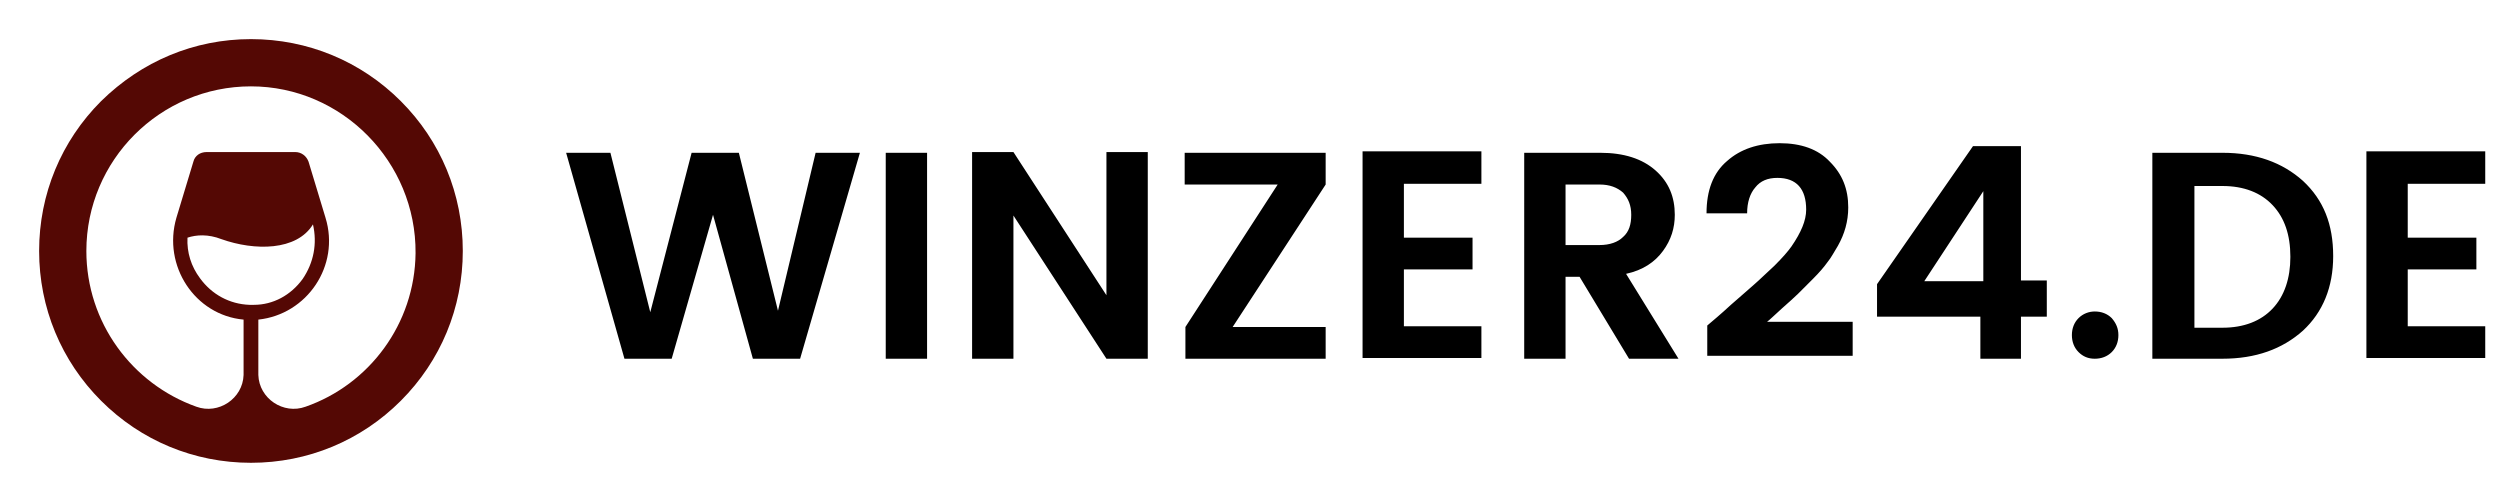 <?xml version="1.0" encoding="utf-8"?>
<!-- Generator: Adobe Illustrator 26.2.1, SVG Export Plug-In . SVG Version: 6.00 Build 0)  -->
<svg version="1.1"
	 id="svg113" xmlns:cc="http://creativecommons.org/ns#" xmlns:dc="http://purl.org/dc/elements/1.1/" xmlns:rdf="http://www.w3.org/1999/02/22-rdf-syntax-ns#" xmlns:svg="http://www.w3.org/2000/svg"
	 xmlns="http://www.w3.org/2000/svg" xmlns:xlink="http://www.w3.org/1999/xlink" x="0px" y="0px" width="338.7px" height="68px"
	 viewBox="0 0 338.7 68" style="enable-background:new 0 0 338.7 68;" xml:space="preserve">
<style type="text/css">
	.st0{fill:#540804;}
</style>
<g>
	<path class="st0" d="M54.3,54.3c-5.4,5.4-12.6,8.4-20.3,8.4c-7.7,0-14.9-3-20.3-8.4C8.3,48.9,5.3,41.7,5.3,34
		c0-7.7,3-14.9,8.4-20.3C19.2,8.3,26.3,5.3,34,5.3c7.7,0,14.9,3,20.3,8.4c5.4,5.4,8.4,12.6,8.4,20.3C62.7,41.7,59.7,48.9,54.3,54.3z
		 M34,11.7c-12.3,0-22.3,10-22.3,22.3c0,9.7,6.2,18,14.9,21.1c3,1.1,6.3-1.1,6.4-4.3c0-0.1,0-0.1,0-0.2v-7.3
		c-6.6-0.6-11-7.3-9.1-13.8l2.3-7.6c0.2-0.8,0.9-1.3,1.8-1.3h12c0.8,0,1.5,0.5,1.8,1.3l2.3,7.6c2,6.5-2.5,13.1-9.1,13.8v7.3
		c0,0.1,0,0.1,0,0.2c0.1,3.2,3.4,5.4,6.4,4.3c8.6-3,14.8-11.2,14.9-20.8C56.4,21.9,46.3,11.7,34,11.7z M41,37.8
		c1.5-2.2,2-4.8,1.4-7.4c-2.2,3.6-7.9,3.6-12.4,2c-1.8-0.7-3.4-0.6-4.6-0.2c-0.1,2,0.5,3.9,1.7,5.5c1.6,2.2,4,3.5,6.7,3.6
		c0.1,0,0.2,0,0.3,0c0.1,0,0.2,0,0.3,0C37,41.3,39.4,40,41,37.8z"/>
	<path d="M110.5,20.7h6l-8.1,27.9H102l-5.4-19.5l-5.6,19.5h-6.4l-7.9-27.9h6l5.4,21.6l5.6-21.6h6.4l5.3,21.4L110.5,20.7z M120,48.6
		V20.7h5.6v27.9H120z M149.9,20.6h5.6v28h-5.6l-12.6-19.4v19.4h-5.6v-28h5.6L149.9,40V20.6z M179.6,20.7V25l-12.6,19.3h12.6v4.3h-19
		v-4.3L173.1,25h-12.6v-4.3H179.6z M200.7,20.6v4.3h-10.5v7.3h9.3v4.3h-9.3v7.7h10.5v4.3h-16.1v-28H200.7z M212.1,37.5v11.1h-5.6
		V20.7h10.3c3.2,0,5.7,0.8,7.5,2.4c1.8,1.6,2.6,3.6,2.6,6c0,1.8-0.5,3.4-1.6,4.9c-1.1,1.5-2.7,2.6-5,3.1l7.1,11.5h-6.7L214,37.5
		H212.1z M212.1,25v8.2h4.6c1.4,0,2.5-0.4,3.2-1.1c0.8-0.7,1.1-1.7,1.1-3s-0.4-2.2-1.1-3c-0.8-0.7-1.8-1.1-3.2-1.1H212.1z
		 M231.3,48.2v-4.1c0.7-0.6,1.8-1.5,3.2-2.8c1.4-1.2,2.5-2.2,3.2-2.8c0.7-0.6,1.6-1.5,2.7-2.5c1.1-1.1,1.8-1.9,2.3-2.6
		c1.3-1.9,2-3.5,2-5c0-2.8-1.3-4.3-3.9-4.3c-1.3,0-2.3,0.4-3,1.3c-0.7,0.8-1.1,2-1.1,3.5h-5.5c0-3.1,0.9-5.5,2.8-7.1
		c1.8-1.6,4.2-2.4,7.1-2.4c2.9,0,5.2,0.8,6.8,2.5c1.7,1.7,2.5,3.7,2.5,6.2c0,1.9-0.5,3.6-1.4,5.2c-0.5,0.8-0.9,1.6-1.4,2.2
		c-0.5,0.7-1.1,1.4-2,2.3c-0.8,0.8-1.5,1.5-2,2c-0.5,0.5-1.2,1.1-2.2,2c-1,0.9-1.6,1.5-2,1.8H251v4.6H231.3z M268.7,38.1V25.9
		l-8,12.2H268.7z M268.3,48.6v-5.7h-14v-4.4l13-18.7h6.5v18.2h3.5v4.9h-3.5v5.7H268.3z M287,45.4c0,0.9-0.3,1.7-0.9,2.3
		c-0.6,0.6-1.4,0.9-2.3,0.9c-0.9,0-1.6-0.3-2.2-0.9c-0.6-0.6-0.9-1.4-0.9-2.3c0-0.9,0.3-1.7,0.9-2.3c0.6-0.6,1.4-0.9,2.2-0.9
		c0.9,0,1.7,0.3,2.3,0.9C286.7,43.8,287,44.5,287,45.4z M297.3,44.4h3.8c2.9,0,5.2-0.9,6.8-2.6c1.6-1.7,2.4-4.1,2.4-7
		c0-3-0.8-5.3-2.4-7c-1.6-1.7-3.9-2.6-6.8-2.6h-3.8V44.4z M301.1,20.7c4.5,0,8.1,1.3,10.9,3.8c2.8,2.6,4.1,5.9,4.1,10.2
		c0,4.2-1.4,7.6-4.1,10.1c-2.8,2.5-6.4,3.8-10.9,3.8h-9.5V20.7H301.1z M336.7,20.6v4.3h-10.5v7.3h9.3v4.3h-9.3v7.7h10.5v4.3h-16.1
		v-28H336.7z"/>
</g>
</svg>
